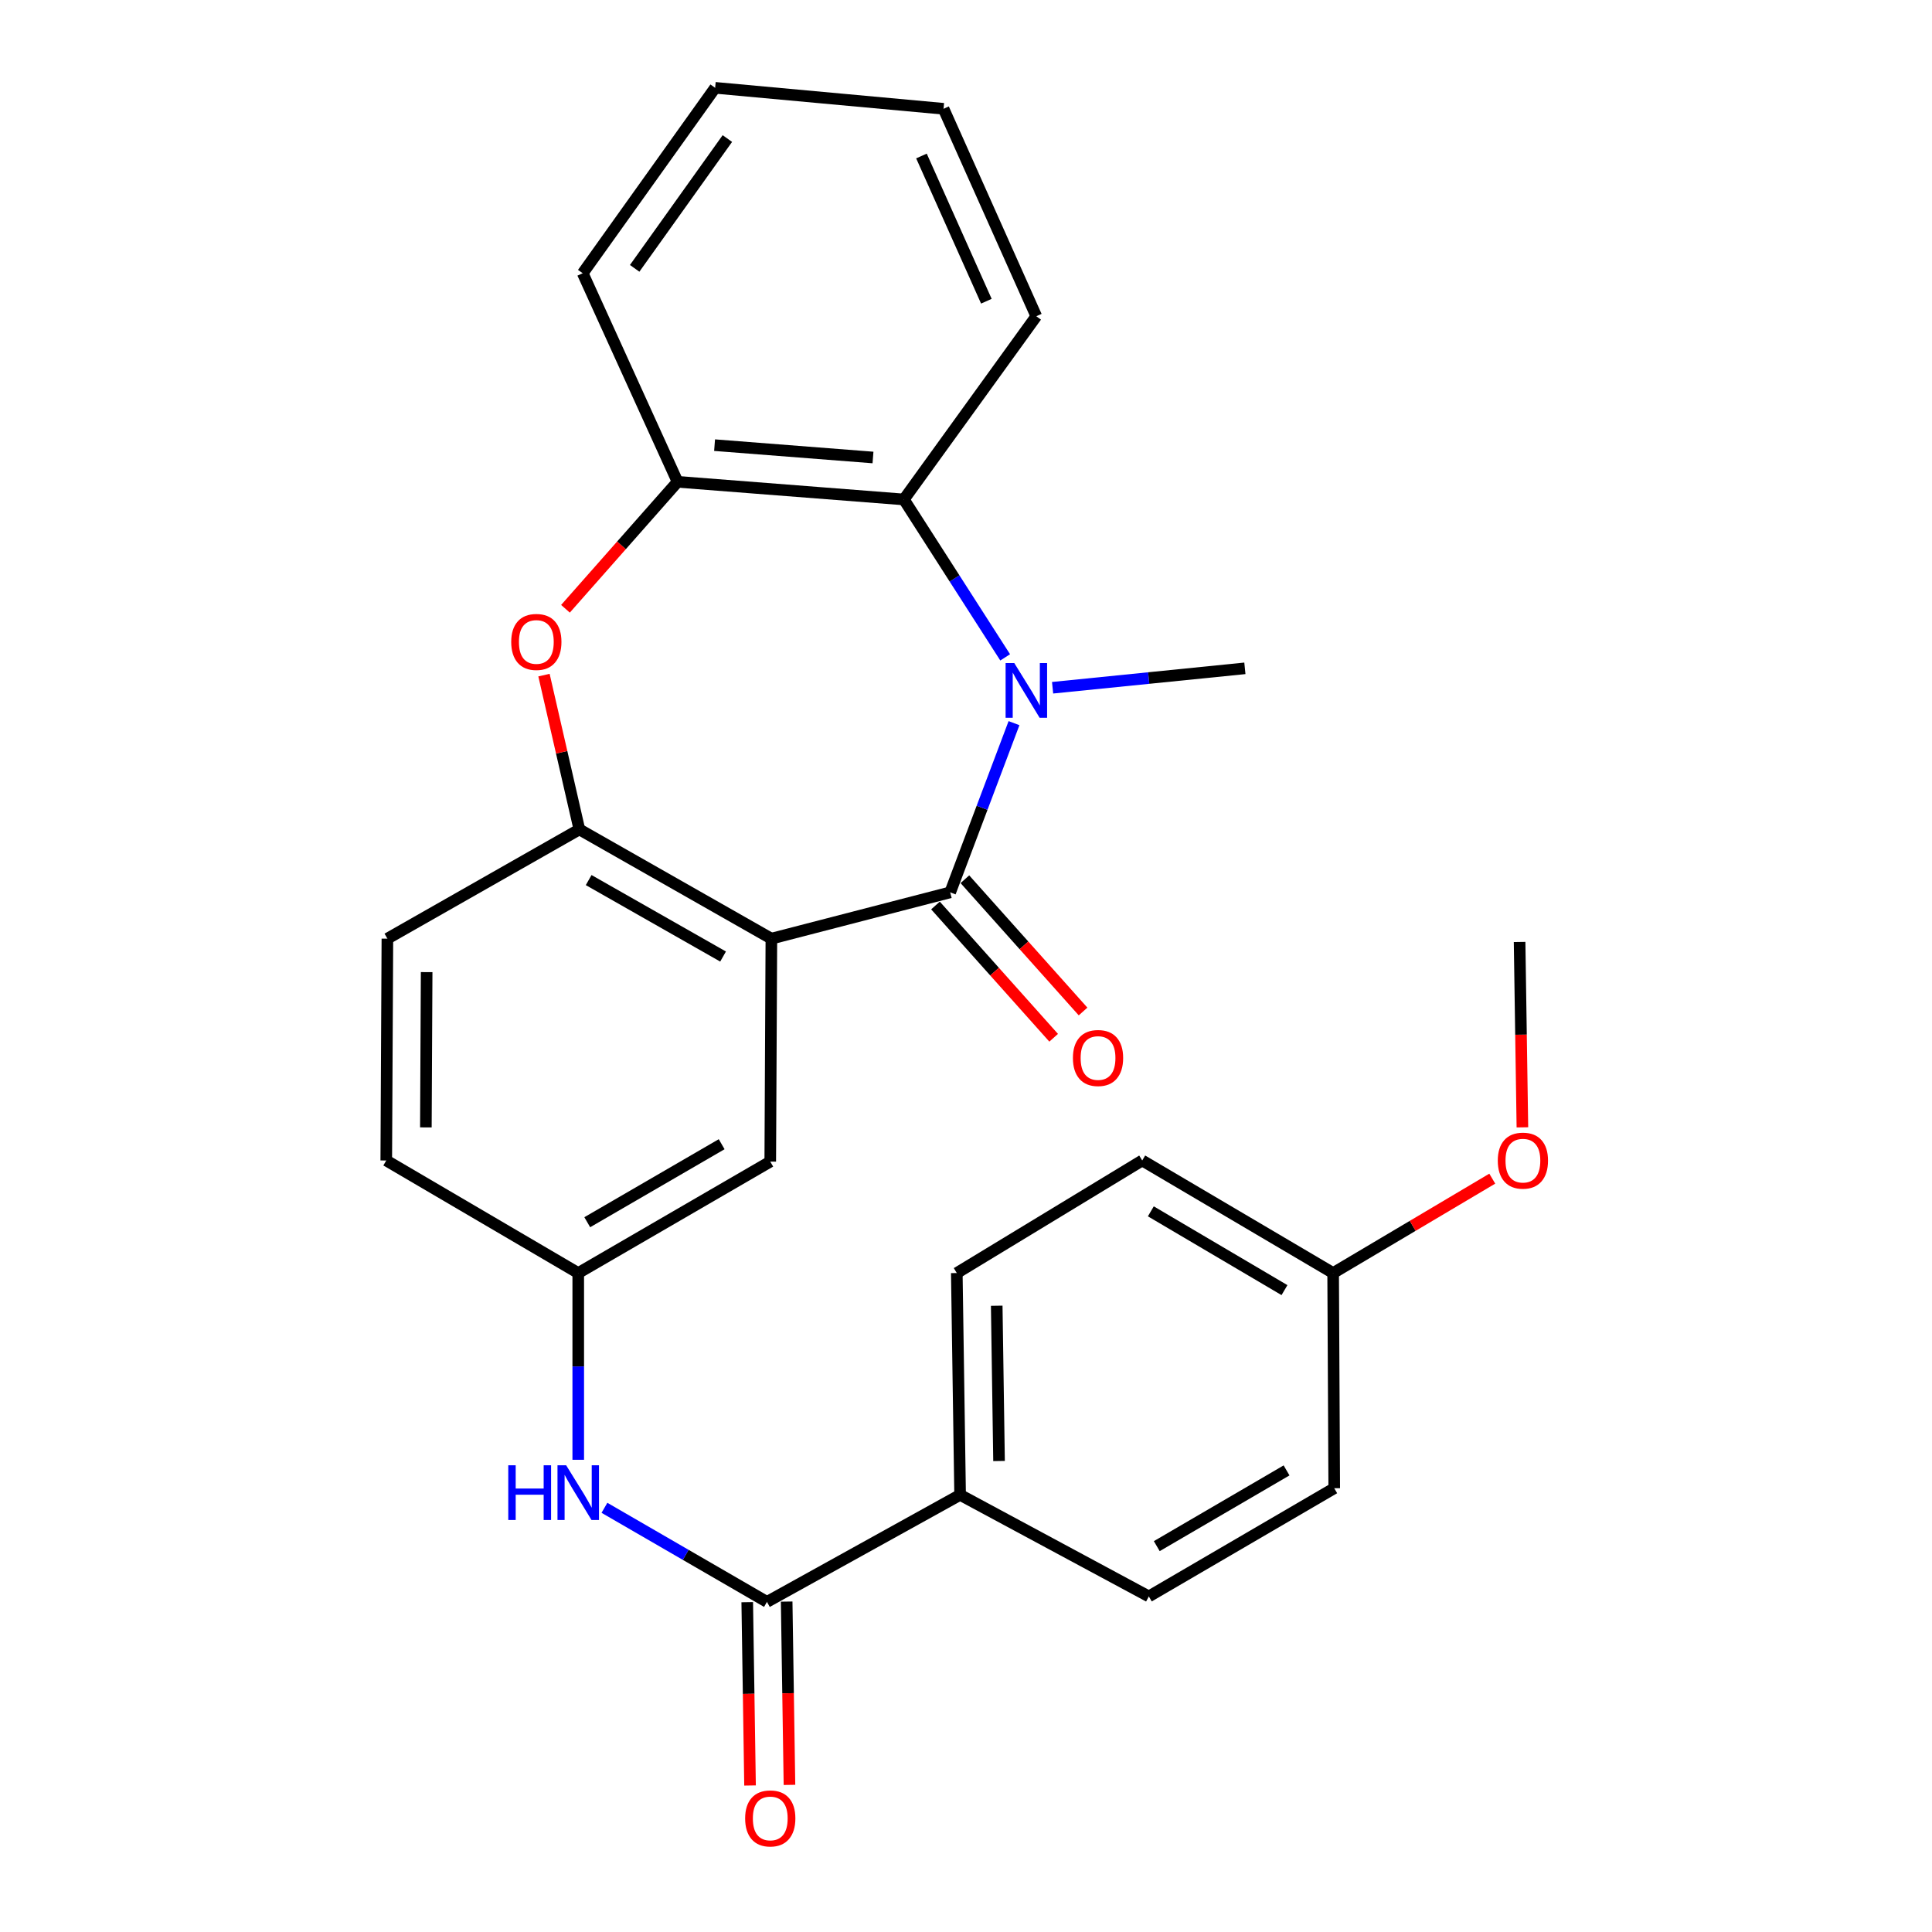 <?xml version='1.0' encoding='iso-8859-1'?>
<svg version='1.1' baseProfile='full'
              xmlns='http://www.w3.org/2000/svg'
                      xmlns:rdkit='http://www.rdkit.org/xml'
                      xmlns:xlink='http://www.w3.org/1999/xlink'
                  xml:space='preserve'
width='1000px' height='1000px' viewBox='0 0 1000 1000'>
<!-- END OF HEADER -->
<rect style='opacity:1.0;fill:#FFFFFF;stroke:none' width='1000' height='1000' x='0' y='0'> </rect>
<path class='bond-0' d='M 491.813,461.883 L 508.329,418.092' style='fill:none;fill-rule:evenodd;stroke:#000000;stroke-width:6px;stroke-linecap:butt;stroke-linejoin:miter;stroke-opacity:1' />
<path class='bond-0' d='M 508.329,418.092 L 524.845,374.301' style='fill:none;fill-rule:evenodd;stroke:#0000FF;stroke-width:6px;stroke-linecap:butt;stroke-linejoin:miter;stroke-opacity:1' />
<path class='bond-1' d='M 491.813,461.883 L 399.263,485.843' style='fill:none;fill-rule:evenodd;stroke:#000000;stroke-width:6px;stroke-linecap:butt;stroke-linejoin:miter;stroke-opacity:1' />
<path class='bond-9' d='M 484.203,468.682 L 514.787,502.914' style='fill:none;fill-rule:evenodd;stroke:#000000;stroke-width:6px;stroke-linecap:butt;stroke-linejoin:miter;stroke-opacity:1' />
<path class='bond-9' d='M 514.787,502.914 L 545.371,537.146' style='fill:none;fill-rule:evenodd;stroke:#FF0000;stroke-width:6px;stroke-linecap:butt;stroke-linejoin:miter;stroke-opacity:1' />
<path class='bond-9' d='M 499.423,455.084 L 530.007,489.316' style='fill:none;fill-rule:evenodd;stroke:#000000;stroke-width:6px;stroke-linecap:butt;stroke-linejoin:miter;stroke-opacity:1' />
<path class='bond-9' d='M 530.007,489.316 L 560.591,523.548' style='fill:none;fill-rule:evenodd;stroke:#FF0000;stroke-width:6px;stroke-linecap:butt;stroke-linejoin:miter;stroke-opacity:1' />
<path class='bond-4' d='M 520.273,340.252 L 494.058,299.384' style='fill:none;fill-rule:evenodd;stroke:#0000FF;stroke-width:6px;stroke-linecap:butt;stroke-linejoin:miter;stroke-opacity:1' />
<path class='bond-4' d='M 494.058,299.384 L 467.842,258.516' style='fill:none;fill-rule:evenodd;stroke:#000000;stroke-width:6px;stroke-linecap:butt;stroke-linejoin:miter;stroke-opacity:1' />
<path class='bond-16' d='M 544.821,355.977 L 594.584,350.953' style='fill:none;fill-rule:evenodd;stroke:#0000FF;stroke-width:6px;stroke-linecap:butt;stroke-linejoin:miter;stroke-opacity:1' />
<path class='bond-16' d='M 594.584,350.953 L 644.347,345.929' style='fill:none;fill-rule:evenodd;stroke:#000000;stroke-width:6px;stroke-linecap:butt;stroke-linejoin:miter;stroke-opacity:1' />
<path class='bond-2' d='M 399.263,485.843 L 299.876,429.306' style='fill:none;fill-rule:evenodd;stroke:#000000;stroke-width:6px;stroke-linecap:butt;stroke-linejoin:miter;stroke-opacity:1' />
<path class='bond-2' d='M 374.263,495.103 L 304.692,455.527' style='fill:none;fill-rule:evenodd;stroke:#000000;stroke-width:6px;stroke-linecap:butt;stroke-linejoin:miter;stroke-opacity:1' />
<path class='bond-8' d='M 399.263,485.843 L 398.685,601.241' style='fill:none;fill-rule:evenodd;stroke:#000000;stroke-width:6px;stroke-linecap:butt;stroke-linejoin:miter;stroke-opacity:1' />
<path class='bond-3' d='M 299.876,429.306 L 290.719,389.372' style='fill:none;fill-rule:evenodd;stroke:#000000;stroke-width:6px;stroke-linecap:butt;stroke-linejoin:miter;stroke-opacity:1' />
<path class='bond-3' d='M 290.719,389.372 L 281.562,349.437' style='fill:none;fill-rule:evenodd;stroke:#FF0000;stroke-width:6px;stroke-linecap:butt;stroke-linejoin:miter;stroke-opacity:1' />
<path class='bond-13' d='M 299.876,429.306 L 200.512,485.843' style='fill:none;fill-rule:evenodd;stroke:#000000;stroke-width:6px;stroke-linecap:butt;stroke-linejoin:miter;stroke-opacity:1' />
<path class='bond-27' d='M 292.687,315.105 L 321.698,282.247' style='fill:none;fill-rule:evenodd;stroke:#FF0000;stroke-width:6px;stroke-linecap:butt;stroke-linejoin:miter;stroke-opacity:1' />
<path class='bond-27' d='M 321.698,282.247 L 350.709,249.388' style='fill:none;fill-rule:evenodd;stroke:#000000;stroke-width:6px;stroke-linecap:butt;stroke-linejoin:miter;stroke-opacity:1' />
<path class='bond-6' d='M 467.842,258.516 L 350.709,249.388' style='fill:none;fill-rule:evenodd;stroke:#000000;stroke-width:6px;stroke-linecap:butt;stroke-linejoin:miter;stroke-opacity:1' />
<path class='bond-6' d='M 451.858,236.798 L 369.865,230.409' style='fill:none;fill-rule:evenodd;stroke:#000000;stroke-width:6px;stroke-linecap:butt;stroke-linejoin:miter;stroke-opacity:1' />
<path class='bond-21' d='M 467.842,258.516 L 536.376,163.687' style='fill:none;fill-rule:evenodd;stroke:#000000;stroke-width:6px;stroke-linecap:butt;stroke-linejoin:miter;stroke-opacity:1' />
<path class='bond-5' d='M 396.973,829.134 L 354.916,804.785' style='fill:none;fill-rule:evenodd;stroke:#000000;stroke-width:6px;stroke-linecap:butt;stroke-linejoin:miter;stroke-opacity:1' />
<path class='bond-5' d='M 354.916,804.785 L 312.859,780.437' style='fill:none;fill-rule:evenodd;stroke:#0000FF;stroke-width:6px;stroke-linecap:butt;stroke-linejoin:miter;stroke-opacity:1' />
<path class='bond-10' d='M 396.973,829.134 L 496.95,773.742' style='fill:none;fill-rule:evenodd;stroke:#000000;stroke-width:6px;stroke-linecap:butt;stroke-linejoin:miter;stroke-opacity:1' />
<path class='bond-12' d='M 386.769,829.29 L 387.494,876.728' style='fill:none;fill-rule:evenodd;stroke:#000000;stroke-width:6px;stroke-linecap:butt;stroke-linejoin:miter;stroke-opacity:1' />
<path class='bond-12' d='M 387.494,876.728 L 388.219,924.166' style='fill:none;fill-rule:evenodd;stroke:#FF0000;stroke-width:6px;stroke-linecap:butt;stroke-linejoin:miter;stroke-opacity:1' />
<path class='bond-12' d='M 407.177,828.978 L 407.902,876.416' style='fill:none;fill-rule:evenodd;stroke:#000000;stroke-width:6px;stroke-linecap:butt;stroke-linejoin:miter;stroke-opacity:1' />
<path class='bond-12' d='M 407.902,876.416 L 408.627,923.854' style='fill:none;fill-rule:evenodd;stroke:#FF0000;stroke-width:6px;stroke-linecap:butt;stroke-linejoin:miter;stroke-opacity:1' />
<path class='bond-23' d='M 350.709,249.388 L 301.611,141.429' style='fill:none;fill-rule:evenodd;stroke:#000000;stroke-width:6px;stroke-linecap:butt;stroke-linejoin:miter;stroke-opacity:1' />
<path class='bond-7' d='M 299.298,755.584 L 299.298,707.253' style='fill:none;fill-rule:evenodd;stroke:#0000FF;stroke-width:6px;stroke-linecap:butt;stroke-linejoin:miter;stroke-opacity:1' />
<path class='bond-7' d='M 299.298,707.253 L 299.298,658.923' style='fill:none;fill-rule:evenodd;stroke:#000000;stroke-width:6px;stroke-linecap:butt;stroke-linejoin:miter;stroke-opacity:1' />
<path class='bond-11' d='M 398.685,601.241 L 299.298,658.923' style='fill:none;fill-rule:evenodd;stroke:#000000;stroke-width:6px;stroke-linecap:butt;stroke-linejoin:miter;stroke-opacity:1' />
<path class='bond-11' d='M 373.532,592.24 L 303.961,632.618' style='fill:none;fill-rule:evenodd;stroke:#000000;stroke-width:6px;stroke-linecap:butt;stroke-linejoin:miter;stroke-opacity:1' />
<path class='bond-14' d='M 496.95,773.742 L 495.237,658.923' style='fill:none;fill-rule:evenodd;stroke:#000000;stroke-width:6px;stroke-linecap:butt;stroke-linejoin:miter;stroke-opacity:1' />
<path class='bond-14' d='M 517.101,756.215 L 515.902,675.841' style='fill:none;fill-rule:evenodd;stroke:#000000;stroke-width:6px;stroke-linecap:butt;stroke-linejoin:miter;stroke-opacity:1' />
<path class='bond-15' d='M 496.95,773.742 L 594.636,826.31' style='fill:none;fill-rule:evenodd;stroke:#000000;stroke-width:6px;stroke-linecap:butt;stroke-linejoin:miter;stroke-opacity:1' />
<path class='bond-17' d='M 299.298,658.923 L 199.933,600.662' style='fill:none;fill-rule:evenodd;stroke:#000000;stroke-width:6px;stroke-linecap:butt;stroke-linejoin:miter;stroke-opacity:1' />
<path class='bond-28' d='M 200.512,485.843 L 199.933,600.662' style='fill:none;fill-rule:evenodd;stroke:#000000;stroke-width:6px;stroke-linecap:butt;stroke-linejoin:miter;stroke-opacity:1' />
<path class='bond-28' d='M 220.835,503.168 L 220.43,583.542' style='fill:none;fill-rule:evenodd;stroke:#000000;stroke-width:6px;stroke-linecap:butt;stroke-linejoin:miter;stroke-opacity:1' />
<path class='bond-20' d='M 495.237,658.923 L 591.212,600.662' style='fill:none;fill-rule:evenodd;stroke:#000000;stroke-width:6px;stroke-linecap:butt;stroke-linejoin:miter;stroke-opacity:1' />
<path class='bond-19' d='M 594.636,826.31 L 690.599,770.307' style='fill:none;fill-rule:evenodd;stroke:#000000;stroke-width:6px;stroke-linecap:butt;stroke-linejoin:miter;stroke-opacity:1' />
<path class='bond-19' d='M 598.743,800.282 L 665.917,761.079' style='fill:none;fill-rule:evenodd;stroke:#000000;stroke-width:6px;stroke-linecap:butt;stroke-linejoin:miter;stroke-opacity:1' />
<path class='bond-18' d='M 690.032,658.923 L 690.599,770.307' style='fill:none;fill-rule:evenodd;stroke:#000000;stroke-width:6px;stroke-linecap:butt;stroke-linejoin:miter;stroke-opacity:1' />
<path class='bond-22' d='M 690.032,658.923 L 731.214,634.495' style='fill:none;fill-rule:evenodd;stroke:#000000;stroke-width:6px;stroke-linecap:butt;stroke-linejoin:miter;stroke-opacity:1' />
<path class='bond-22' d='M 731.214,634.495 L 772.396,610.067' style='fill:none;fill-rule:evenodd;stroke:#FF0000;stroke-width:6px;stroke-linecap:butt;stroke-linejoin:miter;stroke-opacity:1' />
<path class='bond-30' d='M 690.032,658.923 L 591.212,600.662' style='fill:none;fill-rule:evenodd;stroke:#000000;stroke-width:6px;stroke-linecap:butt;stroke-linejoin:miter;stroke-opacity:1' />
<path class='bond-30' d='M 664.843,667.766 L 595.669,626.984' style='fill:none;fill-rule:evenodd;stroke:#000000;stroke-width:6px;stroke-linecap:butt;stroke-linejoin:miter;stroke-opacity:1' />
<path class='bond-25' d='M 536.376,163.687 L 488.377,56.306' style='fill:none;fill-rule:evenodd;stroke:#000000;stroke-width:6px;stroke-linecap:butt;stroke-linejoin:miter;stroke-opacity:1' />
<path class='bond-25' d='M 510.542,155.909 L 476.943,80.742' style='fill:none;fill-rule:evenodd;stroke:#000000;stroke-width:6px;stroke-linecap:butt;stroke-linejoin:miter;stroke-opacity:1' />
<path class='bond-24' d='M 787.992,583.515 L 787.265,535.54' style='fill:none;fill-rule:evenodd;stroke:#FF0000;stroke-width:6px;stroke-linecap:butt;stroke-linejoin:miter;stroke-opacity:1' />
<path class='bond-24' d='M 787.265,535.54 L 786.539,487.566' style='fill:none;fill-rule:evenodd;stroke:#000000;stroke-width:6px;stroke-linecap:butt;stroke-linejoin:miter;stroke-opacity:1' />
<path class='bond-29' d='M 301.611,141.429 L 370.156,45.455' style='fill:none;fill-rule:evenodd;stroke:#000000;stroke-width:6px;stroke-linecap:butt;stroke-linejoin:miter;stroke-opacity:1' />
<path class='bond-29' d='M 328.502,138.895 L 376.483,71.713' style='fill:none;fill-rule:evenodd;stroke:#000000;stroke-width:6px;stroke-linecap:butt;stroke-linejoin:miter;stroke-opacity:1' />
<path class='bond-26' d='M 488.377,56.306 L 370.156,45.455' style='fill:none;fill-rule:evenodd;stroke:#000000;stroke-width:6px;stroke-linecap:butt;stroke-linejoin:miter;stroke-opacity:1' />
<path  class='atom-1' d='M 524.979 343.188
L 534.259 358.188
Q 535.179 359.668, 536.659 362.348
Q 538.139 365.028, 538.219 365.188
L 538.219 343.188
L 541.979 343.188
L 541.979 371.508
L 538.099 371.508
L 528.139 355.108
Q 526.979 353.188, 525.739 350.988
Q 524.539 348.788, 524.179 348.108
L 524.179 371.508
L 520.499 371.508
L 520.499 343.188
L 524.979 343.188
' fill='#0000FF'/>
<path  class='atom-4' d='M 264.606 332.266
Q 264.606 325.466, 267.966 321.666
Q 271.326 317.866, 277.606 317.866
Q 283.886 317.866, 287.246 321.666
Q 290.606 325.466, 290.606 332.266
Q 290.606 339.146, 287.206 343.066
Q 283.806 346.946, 277.606 346.946
Q 271.366 346.946, 267.966 343.066
Q 264.606 339.186, 264.606 332.266
M 277.606 343.746
Q 281.926 343.746, 284.246 340.866
Q 286.606 337.946, 286.606 332.266
Q 286.606 326.706, 284.246 323.906
Q 281.926 321.066, 277.606 321.066
Q 273.286 321.066, 270.926 323.866
Q 268.606 326.666, 268.606 332.266
Q 268.606 337.986, 270.926 340.866
Q 273.286 343.746, 277.606 343.746
' fill='#FF0000'/>
<path  class='atom-8' d='M 263.078 758.426
L 266.918 758.426
L 266.918 770.466
L 281.398 770.466
L 281.398 758.426
L 285.238 758.426
L 285.238 786.746
L 281.398 786.746
L 281.398 773.666
L 266.918 773.666
L 266.918 786.746
L 263.078 786.746
L 263.078 758.426
' fill='#0000FF'/>
<path  class='atom-8' d='M 293.038 758.426
L 302.318 773.426
Q 303.238 774.906, 304.718 777.586
Q 306.198 780.266, 306.278 780.426
L 306.278 758.426
L 310.038 758.426
L 310.038 786.746
L 306.158 786.746
L 296.198 770.346
Q 295.038 768.426, 293.798 766.226
Q 292.598 764.026, 292.238 763.346
L 292.238 786.746
L 288.558 786.746
L 288.558 758.426
L 293.038 758.426
' fill='#0000FF'/>
<path  class='atom-10' d='M 555.341 547.619
Q 555.341 540.819, 558.701 537.019
Q 562.061 533.219, 568.341 533.219
Q 574.621 533.219, 577.981 537.019
Q 581.341 540.819, 581.341 547.619
Q 581.341 554.499, 577.941 558.419
Q 574.541 562.299, 568.341 562.299
Q 562.101 562.299, 558.701 558.419
Q 555.341 554.539, 555.341 547.619
M 568.341 559.099
Q 572.661 559.099, 574.981 556.219
Q 577.341 553.299, 577.341 547.619
Q 577.341 542.059, 574.981 539.259
Q 572.661 536.419, 568.341 536.419
Q 564.021 536.419, 561.661 539.219
Q 559.341 542.019, 559.341 547.619
Q 559.341 553.339, 561.661 556.219
Q 564.021 559.099, 568.341 559.099
' fill='#FF0000'/>
<path  class='atom-13' d='M 385.685 941.21
Q 385.685 934.41, 389.045 930.61
Q 392.405 926.81, 398.685 926.81
Q 404.965 926.81, 408.325 930.61
Q 411.685 934.41, 411.685 941.21
Q 411.685 948.09, 408.285 952.01
Q 404.885 955.89, 398.685 955.89
Q 392.445 955.89, 389.045 952.01
Q 385.685 948.13, 385.685 941.21
M 398.685 952.69
Q 403.005 952.69, 405.325 949.81
Q 407.685 946.89, 407.685 941.21
Q 407.685 935.65, 405.325 932.85
Q 403.005 930.01, 398.685 930.01
Q 394.365 930.01, 392.005 932.81
Q 389.685 935.61, 389.685 941.21
Q 389.685 946.93, 392.005 949.81
Q 394.365 952.69, 398.685 952.69
' fill='#FF0000'/>
<path  class='atom-23' d='M 775.251 600.742
Q 775.251 593.942, 778.611 590.142
Q 781.971 586.342, 788.251 586.342
Q 794.531 586.342, 797.891 590.142
Q 801.251 593.942, 801.251 600.742
Q 801.251 607.622, 797.851 611.542
Q 794.451 615.422, 788.251 615.422
Q 782.011 615.422, 778.611 611.542
Q 775.251 607.662, 775.251 600.742
M 788.251 612.222
Q 792.571 612.222, 794.891 609.342
Q 797.251 606.422, 797.251 600.742
Q 797.251 595.182, 794.891 592.382
Q 792.571 589.542, 788.251 589.542
Q 783.931 589.542, 781.571 592.342
Q 779.251 595.142, 779.251 600.742
Q 779.251 606.462, 781.571 609.342
Q 783.931 612.222, 788.251 612.222
' fill='#FF0000'/>
</svg>
